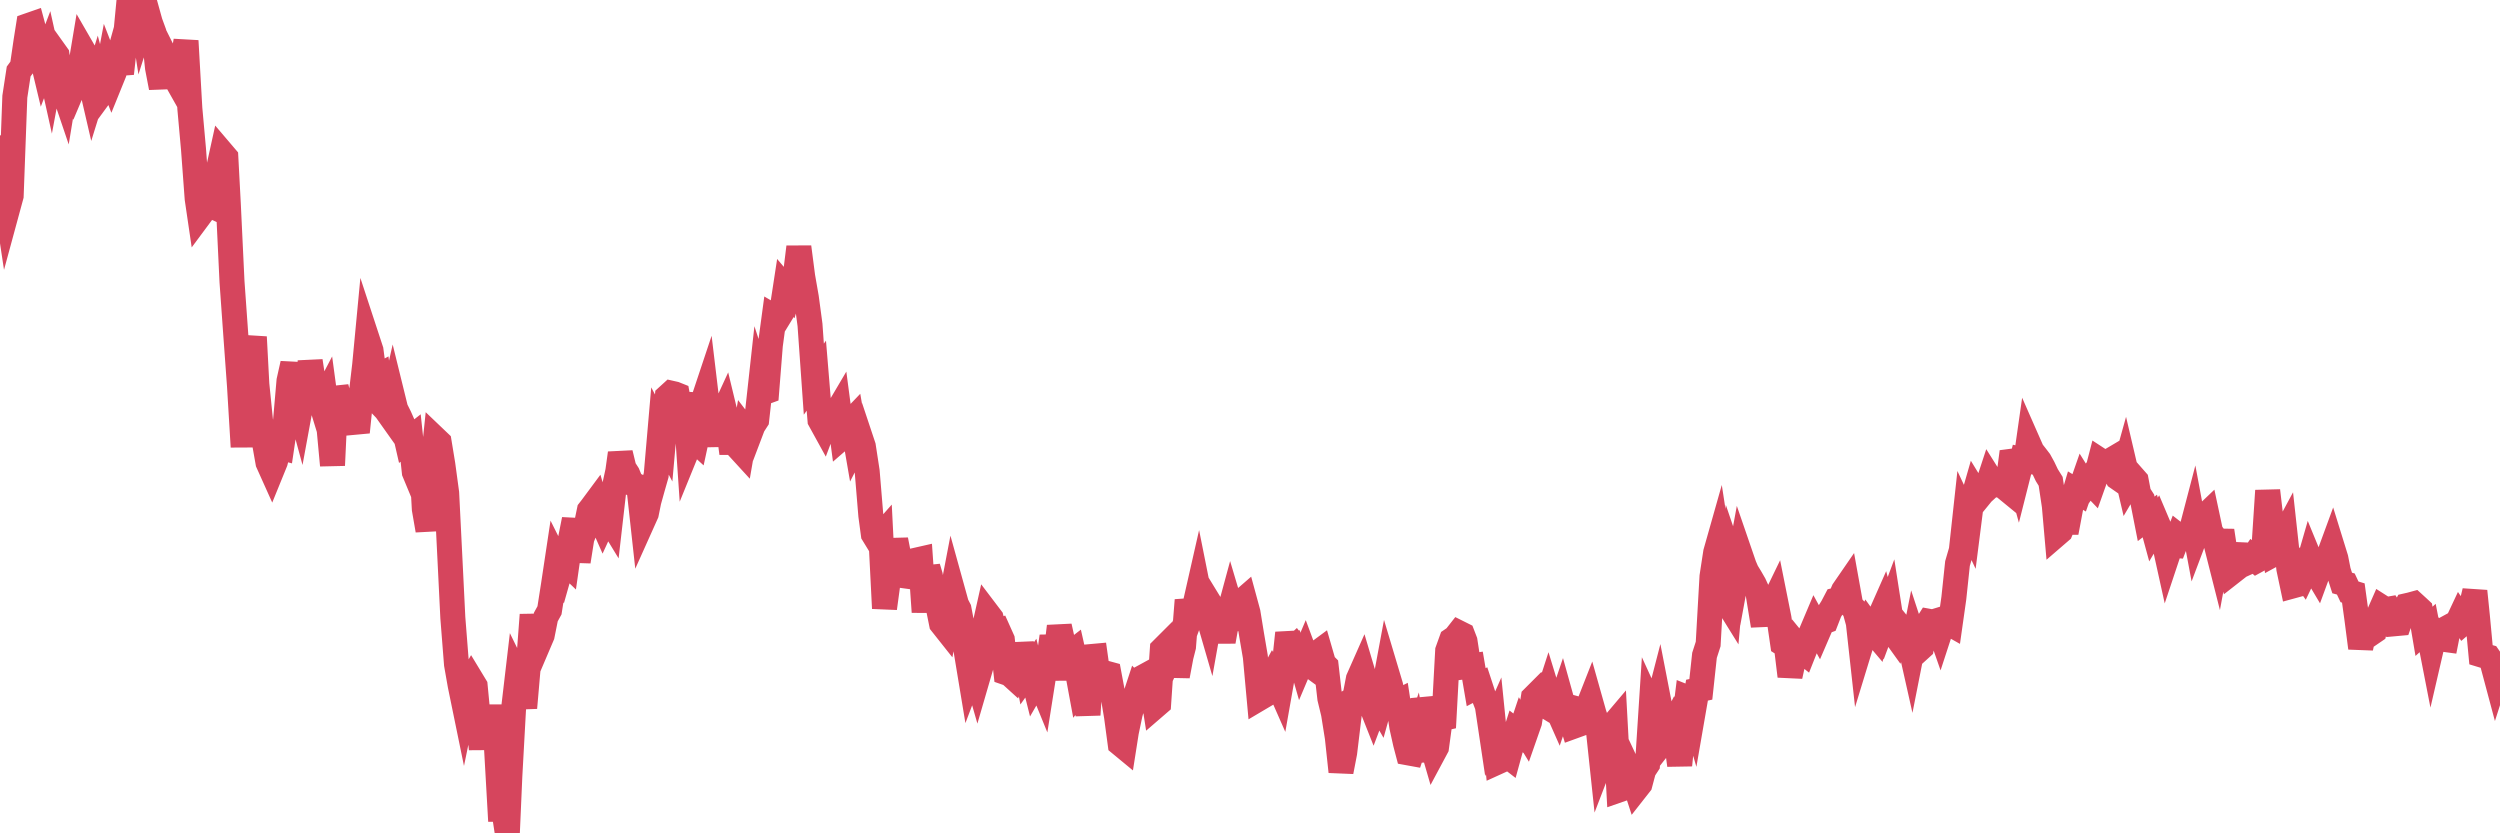 <?xml version="1.0"?><svg width="150px" height="50px" xmlns="http://www.w3.org/2000/svg" xmlns:xlink="http://www.w3.org/1999/xlink"> <polyline fill="none" stroke="#d6455d" stroke-width="1.5px" stroke-linecap="round" stroke-miterlimit="5" points="0.00,8.87 0.22,11.04 0.45,12.56 0.67,11.75 0.89,5.80 1.12,4.29 1.34,3.99 1.56,2.48 1.71,1.53 1.94,1.45 2.16,2.27 2.38,2.90 2.61,3.86 2.83,3.28 3.05,4.27 3.27,3.09 3.42,3.30 3.65,4.93 3.87,5.58 4.09,4.24 4.32,4.15 4.54,4.93 4.76,4.41 4.99,3.03 5.14,3.29 5.36,4.64 5.58,5.59 5.81,4.85 6.03,5.68 6.25,5.38 6.48,4.16 6.70,4.73 6.85,4.36 7.07,3.57 7.29,4.41 7.52,2.34 7.74,0.04 7.96,0.00 8.19,1.71 8.41,0.23 8.56,1.20 8.78,0.51 9.01,1.34 9.23,1.94 9.45,4.06 9.68,5.26 9.90,3.34 10.12,3.78 10.27,4.25 10.49,4.64 10.72,3.67 10.94,3.74 11.16,2.45 11.39,6.50 11.61,8.95 11.83,11.92 11.98,12.94 12.21,12.63 12.43,12.24 12.65,12.34 12.88,11.49 13.10,10.17 13.32,9.17 13.55,9.44 13.70,12.27 13.92,16.90 14.14,19.99 14.37,23.16 14.59,26.81 14.81,22.41 15.04,21.45 15.26,20.22 15.41,23.05 15.63,25.23 15.85,26.46 16.08,27.76 16.30,28.25 16.52,27.71 16.75,26.82 16.90,26.86 17.12,25.38 17.34,22.85 17.57,21.82 17.79,23.71 18.01,24.52 18.24,23.27 18.46,24.37 18.61,21.66 18.83,23.11 19.05,23.49 19.28,24.24 19.50,23.82 19.72,25.45 19.95,27.92 20.17,23.24 20.32,23.82 20.54,24.41 20.77,25.88 20.99,24.01 21.21,25.15 21.44,25.93 21.66,23.77 21.88,21.90 22.03,20.32 22.26,21.02 22.48,22.69 22.70,22.57 22.92,24.35 23.15,24.59 23.37,24.90 23.59,23.93 23.74,24.54 23.97,25.00 24.19,25.50 24.41,26.46 24.64,26.28 24.86,28.33 25.08,28.86 25.31,27.85 25.46,30.55 25.68,31.82 25.90,28.54 26.13,26.33 26.35,26.54 26.57,27.88 26.80,29.58 27.02,34.01 27.17,37.06 27.39,39.86 27.61,41.11 27.84,42.23 28.06,41.16 28.28,40.78 28.51,41.16 28.73,43.45 28.88,44.94 29.10,42.40 29.33,44.59 29.55,42.34 29.77,44.51 30.00,48.56 30.22,48.56 30.44,50.00 30.59,46.57 30.81,42.57 31.04,40.61 31.26,41.06 31.48,42.47 31.71,39.82 31.93,36.89 32.08,38.25 32.30,38.66 32.53,38.12 32.75,37.02 32.97,36.62 33.20,35.15 33.42,33.69 33.64,34.13 33.79,33.60 34.02,33.82 34.24,32.28 34.46,31.17 34.69,33.69 34.91,32.30 35.13,31.74 35.36,30.63 35.50,30.45 35.73,30.14 35.95,30.89 36.17,31.39 36.40,30.89 36.62,31.25 36.84,29.33 37.07,28.27 37.22,27.19 37.44,28.10 37.66,28.44 37.89,29.00 38.11,29.10 38.33,29.21 38.56,31.30 38.78,30.81 38.93,30.07 39.15,29.28 39.37,28.51 39.60,25.86 39.82,26.28 40.04,23.80 40.27,23.59 40.49,23.64 40.64,23.70 40.86,24.90 41.09,23.59 41.31,26.82 41.53,26.28 41.76,26.49 41.98,25.47 42.20,24.01 42.35,23.56 42.57,25.40 42.80,25.47 43.02,26.71 43.24,25.12 43.47,24.62 43.69,25.53 43.91,27.20 44.06,26.00 44.29,26.85 44.51,27.09 44.73,25.82 44.96,26.12 45.18,25.54 45.40,25.20 45.63,23.11 45.78,23.57 46.00,23.49 46.22,20.72 46.45,19.01 46.67,19.14 46.89,18.78 47.12,17.28 47.34,17.54 47.49,17.02 47.71,16.61 47.93,14.82 48.16,16.59 48.38,17.85 48.60,19.49 48.83,22.75 48.98,22.54 49.20,25.21 49.42,25.61 49.65,25.00 49.87,24.96 50.09,24.94 50.32,24.55 50.54,26.22 50.69,26.09 50.91,25.45 51.13,25.22 51.36,26.55 51.58,26.12 51.80,26.78 52.03,28.28 52.25,30.93 52.40,32.05 52.62,32.41 52.85,32.15 53.07,36.50 53.29,34.88 53.52,33.97 53.74,32.39 53.96,33.52 54.11,33.90 54.34,34.56 54.56,34.59 54.78,34.01 55.01,33.60 55.23,33.55 55.45,36.72 55.67,34.04 55.82,34.54 56.05,35.97 56.27,36.32 56.49,37.41 56.72,37.70 56.94,36.58 57.16,35.43 57.39,36.26 57.54,36.55 57.76,37.71 57.98,39.13 58.21,40.52 58.43,39.94 58.65,40.71 58.88,39.92 59.10,37.47 59.25,36.80 59.47,37.09 59.69,37.98 59.92,37.89 60.14,38.38 60.36,40.36 60.59,40.44 60.81,40.64 60.96,40.29 61.18,39.26 61.41,39.25 61.63,40.40 61.85,40.09 62.08,41.01 62.30,40.63 62.52,41.17 62.67,40.22 62.89,39.81 63.12,38.18 63.34,39.42 63.56,37.58 63.79,38.62 64.01,40.77 64.16,39.26 64.38,39.09 64.61,40.11 64.83,41.30 65.05,41.02 65.28,42.89 65.50,39.39 65.72,39.37 65.87,40.44 66.10,40.38 66.32,40.38 66.54,40.44 66.77,41.67 66.99,42.98 67.21,44.62 67.44,44.81 67.58,43.92 67.81,42.82 68.03,42.03 68.25,41.36 68.48,41.60 68.70,40.56 68.92,40.44 69.15,41.43 69.30,42.39 69.52,42.20 69.74,38.96 69.97,38.73 70.19,39.44 70.41,38.96 70.64,40.56 70.86,39.39 71.01,38.80 71.23,36.01 71.45,36.99 71.68,36.37 71.90,35.40 72.12,36.50 72.35,36.51 72.57,37.27 72.72,36.43 72.94,36.79 73.17,37.26 73.39,38.49 73.61,37.26 73.84,36.41 74.06,37.15 74.28,37.11 74.43,36.15 74.66,35.95 74.88,36.76 75.10,38.11 75.32,39.40 75.55,41.91 75.77,41.78 75.99,41.10 76.14,40.93 76.37,40.50 76.59,40.85 76.81,41.35 77.04,40.05 77.26,37.98 77.48,39.00 77.71,38.79 77.86,38.99 78.08,39.76 78.30,39.24 78.53,39.86 78.75,40.02 78.97,39.23 79.20,39.06 79.42,39.82 79.57,39.97 79.79,41.90 80.01,42.81 80.24,44.25 80.46,46.30 80.68,45.16 80.91,43.25 81.06,42.03 81.28,41.89 81.50,40.74 81.73,40.22 81.95,40.96 82.17,42.09 82.40,42.67 82.62,42.09 82.77,42.35 82.99,41.56 83.21,40.38 83.44,41.15 83.66,42.21 83.88,42.10 84.11,43.61 84.33,44.60 84.48,45.17 84.70,45.21 84.93,44.52 85.15,45.68 85.37,41.93 85.60,42.85 85.82,44.36 86.04,45.12 86.19,44.84 86.42,43.14 86.64,43.09 86.86,39.04 87.09,38.40 87.31,38.25 87.53,37.97 87.75,38.08 87.90,38.47 88.13,39.97 88.35,39.94 88.57,41.23 88.80,41.11 89.02,41.78 89.24,42.35 89.47,43.89 89.62,43.55 89.84,45.73 90.06,45.63 90.29,45.23 90.51,45.40 90.73,44.60 90.96,43.88 91.18,44.05 91.33,43.60 91.55,43.96 91.77,43.33 92.00,41.86 92.22,41.64 92.44,42.17 92.67,42.31 92.89,41.63 93.04,42.12 93.26,42.16 93.49,42.68 93.71,42.03 93.93,42.82 94.16,42.87 94.38,43.59 94.60,43.51 94.75,42.57 94.97,42.63 95.20,42.60 95.42,42.04 95.64,42.82 95.87,43.51 96.09,45.58 96.24,45.19 96.46,44.73 96.69,43.61 96.91,43.35 97.13,47.40 97.36,47.32 97.58,47.16 97.80,46.29 97.95,46.61 98.18,47.32 98.40,47.04 98.62,46.21 98.85,45.86 99.07,42.45 99.29,42.93 99.52,42.04 99.66,42.76 99.89,44.36 100.11,44.08 100.33,43.65 100.56,44.29 100.78,45.91 101.00,43.72 101.23,41.86 101.38,41.92 101.60,42.68 101.82,41.41 102.05,41.36 102.27,39.32 102.49,38.64 102.72,34.59 102.94,33.15 103.09,32.62 103.31,34.05 103.53,35.99 103.76,36.36 103.98,33.90 104.20,34.55 104.43,33.30 104.65,33.94 104.80,34.29 105.02,34.65 105.25,35.05 105.47,35.53 105.69,36.88 105.92,36.87 106.14,36.69 106.36,36.26 106.51,35.95 106.74,37.10 106.96,38.62 107.18,38.76 107.40,40.57 107.63,39.52 107.85,38.75 108.07,39.02 108.22,39.14 108.45,38.56 108.67,37.95 108.89,37.43 109.12,37.85 109.34,37.34 109.56,37.26 109.79,36.67 109.94,36.43 110.16,36.01 110.38,35.96 110.61,35.43 110.83,35.11 111.05,36.33 111.28,36.57 111.50,37.37 111.65,38.73 111.87,38.01 112.09,37.49 112.32,37.81 112.54,38.07 112.76,37.05 112.99,36.53 113.14,37.10 113.36,36.51 113.58,37.92 113.81,38.24 114.03,37.64 114.25,37.91 114.48,38.16 114.70,39.14 114.85,38.38 115.07,39.05 115.29,38.85 115.52,37.63 115.74,37.28 115.96,37.32 116.19,37.25 116.41,37.88 116.56,37.42 116.78,37.31 117.01,37.44 117.23,35.89 117.45,33.81 117.68,33.02 117.90,31.00 118.12,31.47 118.27,30.29 118.50,29.49 118.72,29.85 118.94,29.58 119.17,29.37 119.39,28.70 119.61,29.05 119.84,29.09 119.98,28.14 120.21,29.19 120.43,29.37 120.65,27.68 120.88,27.65 121.10,28.44 121.32,27.57 121.55,27.62 121.70,26.57 121.92,27.07 122.14,27.35 122.37,27.65 122.59,28.05 122.81,28.51 123.04,28.88 123.26,30.35 123.41,32.06 123.63,31.87 123.85,31.34 124.08,31.34 124.30,30.17 124.52,29.43 124.75,29.57 124.97,28.94 125.12,29.18 125.34,28.86 125.57,29.10 125.79,28.48 126.01,27.63 126.24,27.78 126.46,27.73 126.68,27.60 126.83,28.24 127.05,28.66 127.28,28.82 127.50,28.03 127.72,28.97 127.95,28.58 128.17,28.83 128.32,29.62 128.54,29.96 128.77,31.13 128.99,30.96 129.21,31.77 129.44,31.38 129.66,31.90 129.88,32.71 130.03,33.39 130.26,32.70 130.48,32.72 130.70,32.15 130.93,32.33 131.15,32.31 131.37,32.24 131.60,31.36 131.74,32.11 131.97,31.50 132.19,31.06 132.41,30.85 132.64,31.93 132.86,32.22 133.08,33.09 133.31,31.84 133.46,32.83 133.68,33.39 133.90,34.34 134.13,34.16 134.35,33.28 134.57,33.29 134.80,33.77 135.02,33.67 135.17,33.45 135.39,33.64 135.61,33.52 135.84,32.79 136.06,29.44 136.28,31.32 136.51,33.20 136.73,33.08 136.88,32.43 137.10,32.02 137.33,34.12 137.55,35.16 137.77,35.10 138.00,34.20 138.22,34.51 138.44,34.05 138.59,33.53 138.82,34.09 139.04,34.46 139.26,33.86 139.49,33.60 139.71,33.39 139.93,32.79 140.15,33.50 140.30,34.26 140.53,34.98 140.75,35.04 140.97,35.51 141.20,35.58 141.42,37.18 141.64,38.88 141.87,37.78 142.02,37.87 142.24,38.02 142.46,37.87 142.69,36.94 142.91,36.44 143.13,36.58 143.36,36.54 143.58,36.89 143.73,37.42 143.95,37.40 144.17,36.77 144.40,36.34 144.62,36.29 144.84,36.23 145.07,36.44 145.22,36.58 145.44,37.88 145.66,37.68 145.89,38.86 146.11,37.91 146.33,38.13 146.56,38.35 146.78,38.38 146.93,37.62 147.15,37.50 147.37,37.51 147.60,37.02 147.82,37.34 148.04,37.15 148.27,36.39 148.49,35.47 148.64,36.94 148.86,39.29 149.09,39.36 149.31,39.42 149.53,39.74 149.76,40.60 150.00,39.85 "/></svg>